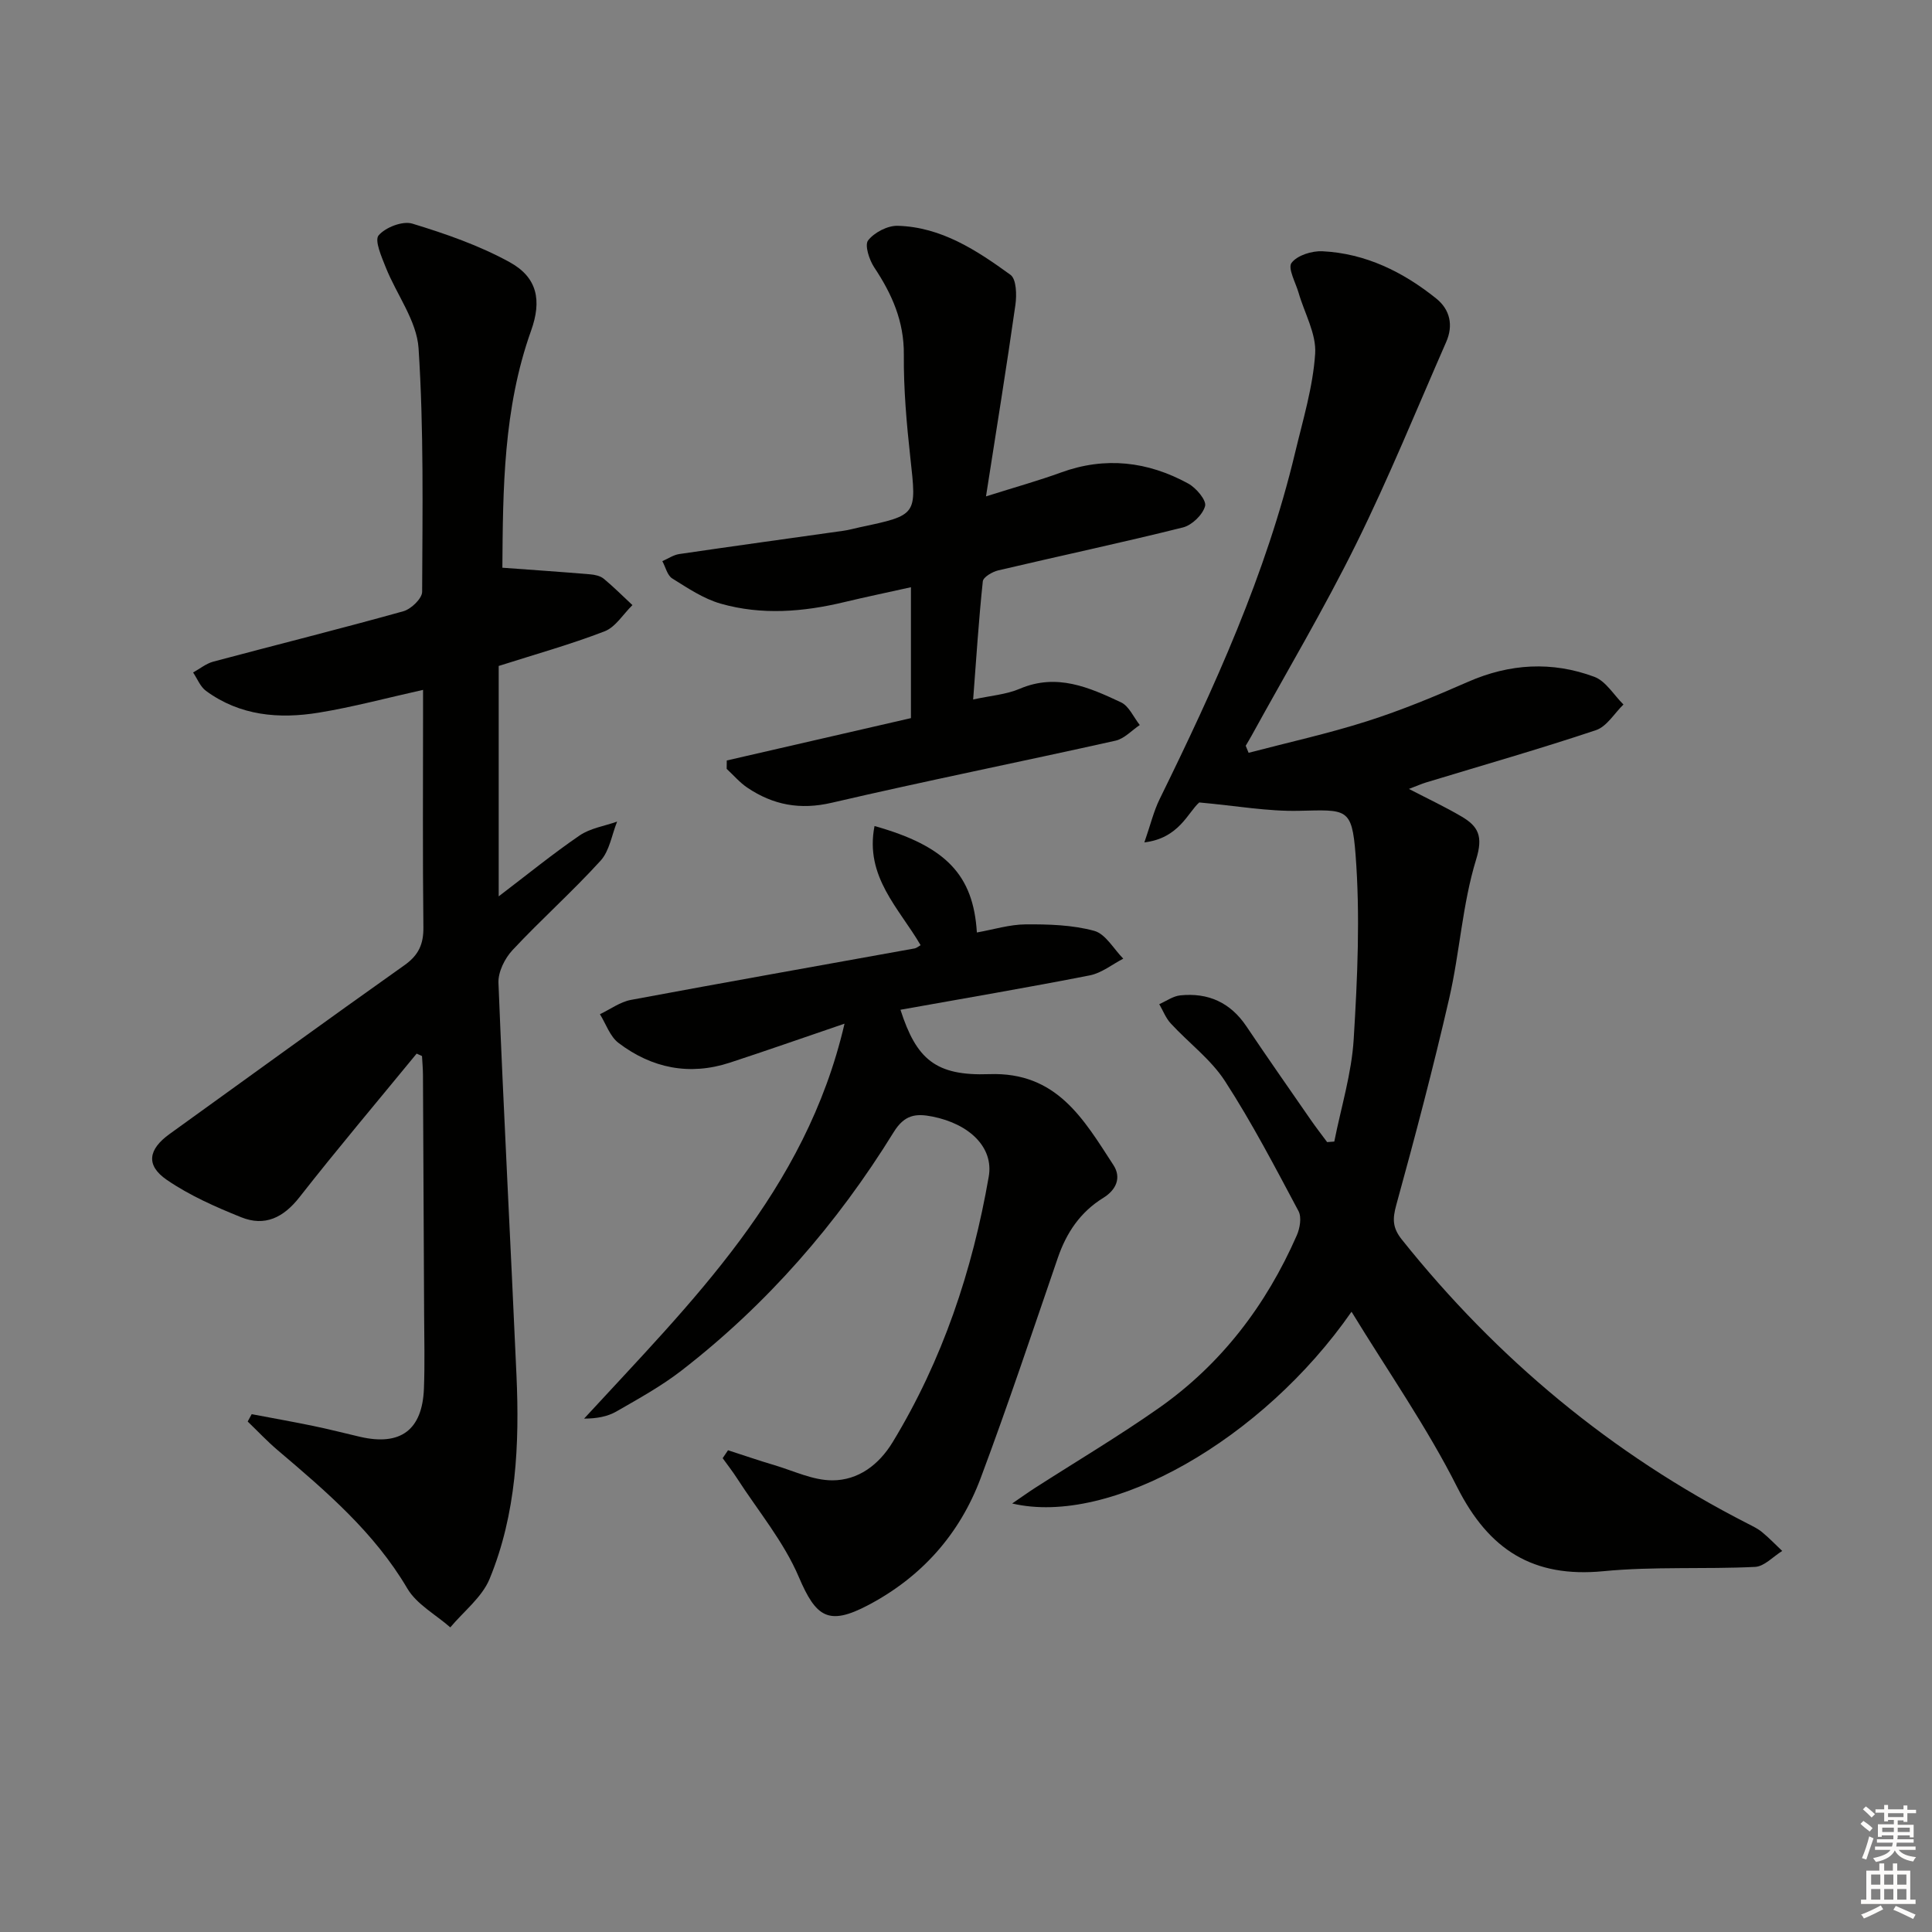 <svg enable-background="new 0 0 400 400" viewBox="0 0 400 400" xmlns="http://www.w3.org/2000/svg"><rect x="0" y="0" width="400" height="400" fill="#808080" stroke="none"/><g fill="#010100"><path d="m279.82 271.58c-18.4 26.49-49.94 44.49-70.26 39.7 1.89-1.29 3.28-2.29 4.71-3.21 8.53-5.48 17.27-10.67 25.57-16.49 12.99-9.1 22.3-21.34 28.65-35.82.65-1.48 1.03-3.75.35-5.02-4.85-9.09-9.62-18.27-15.22-26.91-2.92-4.51-7.52-7.91-11.23-11.94-1.03-1.11-1.6-2.65-2.38-3.99 1.45-.63 2.86-1.67 4.36-1.82 5.76-.59 10.36 1.47 13.67 6.39 4.36 6.49 8.85 12.9 13.3 19.33 1.1 1.59 2.28 3.11 3.43 4.66.49-.04.99-.08 1.48-.11 1.4-7.07 3.59-14.09 4.02-21.22.78-12.72 1.36-25.58.38-38.25-.75-9.71-1.87-9.23-11.68-9.01-6.48.15-12.99-1.04-20.68-1.73-2.34 2.05-4.17 7.41-11.36 8.27 1.28-3.68 1.93-6.46 3.16-8.96 11.36-23.15 22.04-46.56 28.06-71.78 1.62-6.78 3.69-13.57 4.14-20.45.27-4.1-2.21-8.37-3.42-12.57-.62-2.13-2.29-5.12-1.47-6.22 1.17-1.57 4.22-2.52 6.41-2.41 8.93.45 16.66 4.26 23.54 9.78 2.89 2.32 3.57 5.58 2.07 9-6.13 13.98-11.88 28.14-18.64 41.81-6.68 13.52-14.41 26.52-21.68 39.75-.38.69-.79 1.36-1.19 2.04.2.49.4.97.6 1.46 8.2-2.15 16.5-3.98 24.56-6.55 7.1-2.26 14.03-5.14 20.86-8.14 8.65-3.8 17.41-4.29 26.14-1.05 2.4.89 4.05 3.77 6.05 5.74-1.88 1.82-3.45 4.56-5.69 5.31-11.63 3.89-23.44 7.26-35.18 10.83-.92.28-1.81.68-3.55 1.34 4.09 2.12 7.59 3.76 10.91 5.72 3.42 2.01 4.5 4.04 3.02 8.84-2.86 9.28-3.39 19.24-5.58 28.77-3.3 14.36-7.06 28.62-10.97 42.82-.79 2.88-.79 4.71 1.15 7.14 19.72 24.69 43.45 44.43 71.61 58.82 1.04.53 2.12 1.05 3 1.78 1.46 1.2 2.77 2.58 4.15 3.88-1.87 1.15-3.7 3.2-5.62 3.3-10.46.51-21-.12-31.4.89-14.57 1.41-23.71-4.42-30.26-17.37-6.26-12.43-14.31-23.94-21.89-36.35z"/><path d="m86.26 218.14c-8.11 9.89-16.37 19.66-24.25 29.72-3.32 4.24-7.18 6.13-12.07 4.16-5.32-2.14-10.69-4.51-15.39-7.73-4.44-3.04-3.85-6.34.59-9.53 16.19-11.65 32.31-23.39 48.59-34.92 2.94-2.08 3.97-4.36 3.93-7.87-.17-14.83-.07-29.66-.07-44.49 0-1.47 0-2.95 0-4.65-7.5 1.67-14.5 3.56-21.61 4.72-8.22 1.34-16.3.65-23.33-4.51-1.19-.87-1.8-2.52-2.67-3.81 1.39-.77 2.7-1.85 4.19-2.25 13.11-3.5 26.28-6.78 39.35-10.43 1.6-.45 3.88-2.64 3.88-4.03.07-16.81.35-33.65-.74-50.4-.37-5.71-4.56-11.14-6.8-16.78-.86-2.17-2.36-5.57-1.47-6.61 1.43-1.67 4.97-3.04 6.98-2.43 6.9 2.1 13.86 4.52 20.15 7.98 5.77 3.17 6.67 7.95 4.43 14.2-5.76 16.12-5.82 32.86-5.94 49.06 6.4.47 12.31.87 18.21 1.37.96.08 2.08.33 2.79.92 2.07 1.71 3.96 3.62 5.93 5.45-1.91 1.86-3.49 4.55-5.77 5.43-7.08 2.73-14.43 4.78-21.92 7.17v47.7c5.98-4.55 11.21-8.82 16.76-12.61 2.21-1.51 5.15-1.94 7.76-2.87-1.11 2.74-1.57 6.06-3.43 8.1-5.82 6.4-12.32 12.18-18.23 18.51-1.6 1.71-3 4.53-2.91 6.78 1.08 27.08 2.53 54.15 3.73 81.23.64 14.36-.02 28.69-5.56 42.16-1.57 3.82-5.36 6.72-8.14 10.05-3.03-2.66-6.97-4.77-8.91-8.07-6.84-11.62-16.81-20.1-26.84-28.62-2.18-1.85-4.14-3.95-6.2-5.93.28-.51.55-1.01.83-1.52 4.26.81 8.52 1.56 12.77 2.44 3.24.67 6.46 1.5 9.68 2.25 8.36 1.93 12.88-1.4 13.21-9.99.2-5.16.06-10.33.04-15.5-.07-16.49-.15-32.99-.24-49.48-.01-1.29-.13-2.58-.2-3.87-.36-.17-.74-.33-1.11-.5z"/><path d="m150.73 300.26c3.22 1.04 6.41 2.14 9.65 3.1 3.96 1.18 7.95 3.13 11.93 3.13 5.37 0 9.64-3.19 12.52-7.93 10.32-16.99 16.5-35.5 19.88-54.96 1.05-6.04-3.98-10.9-11.67-12.43-3.44-.68-5.78-.39-8.02 3.24-11.72 18.99-26.22 35.64-43.91 49.34-4.18 3.24-8.89 5.83-13.49 8.48-1.86 1.07-4.09 1.47-6.69 1.48 22.2-24.14 45.85-47.01 53.92-81.77-8.81 3-16.25 5.62-23.74 8.07-8.37 2.74-16.16 1.15-23.05-4.08-1.77-1.34-2.6-3.93-3.85-5.95 2.13-1.01 4.17-2.54 6.41-2.96 19.55-3.65 39.13-7.11 58.7-10.65.46-.08.87-.45 1.28-.68-4.4-7.59-11.61-14.17-9.54-24.67 14.8 4.16 20.46 10.13 21.19 22.04 3.41-.6 6.77-1.66 10.13-1.68 4.74-.03 9.64.11 14.16 1.34 2.36.64 4.04 3.76 6.02 5.76-2.3 1.19-4.49 2.98-6.93 3.46-13 2.55-26.07 4.77-39.2 7.12 3.3 10.23 7.26 13.73 18.39 13.33 13.99-.5 19.55 9.36 25.7 18.82 1.73 2.66.52 5.18-2.09 6.79-4.77 2.94-7.64 7.22-9.43 12.45-5.23 15.22-10.32 30.5-15.96 45.57-4.35 11.62-12.23 20.48-23.3 26.31-8.22 4.33-10.8 2.5-14.35-5.82-3.11-7.31-8.43-13.68-12.8-20.45-.92-1.43-1.97-2.77-2.97-4.16.36-.54.74-1.09 1.11-1.64z"/><path d="m188.6 121.58c-4.84 1.08-9.32 2-13.76 3.07-8.53 2.05-17.14 2.75-25.63.33-3.56-1.02-6.83-3.22-10.03-5.22-1.03-.64-1.38-2.35-2.05-3.58 1.16-.5 2.29-1.29 3.5-1.47 11.32-1.66 22.67-3.22 34-4.82 1.15-.16 2.27-.49 3.41-.73 11.9-2.52 11.75-2.5 10.44-14.37-.78-7.09-1.41-14.25-1.35-21.37.06-6.9-2.46-12.54-6.13-18.06-1.04-1.57-2.03-4.63-1.26-5.6 1.29-1.64 4.03-3.07 6.12-3.01 9.03.25 16.36 5.08 23.35 10.15 1.23.89 1.31 4.16 1.02 6.21-1.81 12.76-3.88 25.48-6.09 39.66 6.22-1.96 10.93-3.27 15.51-4.94 9.19-3.35 17.99-2.3 26.37 2.29 1.63.89 3.8 3.46 3.48 4.65-.48 1.8-2.71 3.96-4.58 4.43-12.7 3.17-25.5 5.89-38.24 8.89-1.22.29-3.11 1.39-3.2 2.27-.85 8.02-1.36 16.08-2 24.46 3.61-.79 6.85-1.02 9.68-2.23 7.64-3.25 14.33-.28 20.93 2.82 1.66.78 2.61 3.09 3.89 4.7-1.67 1.11-3.2 2.83-5.03 3.24-19.56 4.37-39.22 8.31-58.74 12.85-6.56 1.53-12.15.47-17.49-3.13-1.58-1.06-2.85-2.58-4.27-3.88.01-.58.01-1.16.02-1.74 12.68-2.92 25.37-5.84 38.13-8.77 0-9.07 0-17.67 0-27.1z"/></g><path d="m385.2 377.6.6-.6c.6.4 1.3.9 1.9 1.5l-.6.7c-.8-.6-1.4-1.1-1.9-1.6zm.3 7.1c.6-1.4 1.1-2.9 1.5-4.5.3.1.6.3.9.4-.5 1.4-1 2.9-1.5 4.4zm.2-10.1.6-.6c.7.5 1.3 1.1 1.9 1.6l-.7.7c-.6-.6-1.2-1.2-1.8-1.7zm8.4-.8h.8v.9h1.8v.7h-1.8v1.8h-.8v-.3h-1.2v.9h3.3v2.6h-.8v-.4h-2.5c0 .3 0 .6-.1.8h3.4v.7h-3.5c0 .3-.1.6-.1.8h4v.7h-3.5c.7.9 1.9 1.3 3.6 1.5-.2.2-.4.5-.6.9-1.9-.3-3.2-1.1-3.8-2.3-.5 1.1-1.8 2-3.9 2.4-.2-.3-.4-.5-.6-.8 1.9-.4 3.1-.9 3.6-1.7h-3.2v-.7h3.5c.1-.2.1-.5.2-.8h-3.3v-.7h3.4c0-.2 0-.5 0-.8h-2.4v.3h-.8v-2.6h3.3v-.9h-1.2v.3h-.8v-1.8h-1.8v-.7h1.8v-.9h.8v.9h3.2zm-4.4 5.5h2.4c0-.3 0-.6 0-.9h-2.4zm1.2-3.1h3.2v-.8h-3.2zm4.4 2.2h-2.4v.9h2.5v-.9z" fill="#fcfbfa"/><path d="m389.2 385.8h.9v1.5h1.8v-1.5h.9v1.5h2.7v6h1.1v.9h-11.3v-.9h1.1v-6h2.7v-1.5zm.2 8.7.5.8c-1.2.6-2.5 1.3-4 1.9-.2-.3-.3-.6-.6-.8 1.6-.6 3-1.3 4.1-1.9zm-2-4.3h1.9v-2.1h-1.9zm0 3.1h1.9v-2.2h-1.9zm2.7-3.1h1.9v-2.1h-1.9zm0 3.1h1.9v-2.2h-1.9zm2.4 1.3c1.4.6 2.7 1.2 4.1 1.8l-.5.9c-1.5-.7-2.8-1.4-4.1-1.9zm2.2-6.5h-1.9v2.1h1.9zm-1.9 5.2h1.9v-2.2h-1.9z" fill="#fcfbfa"/></svg>